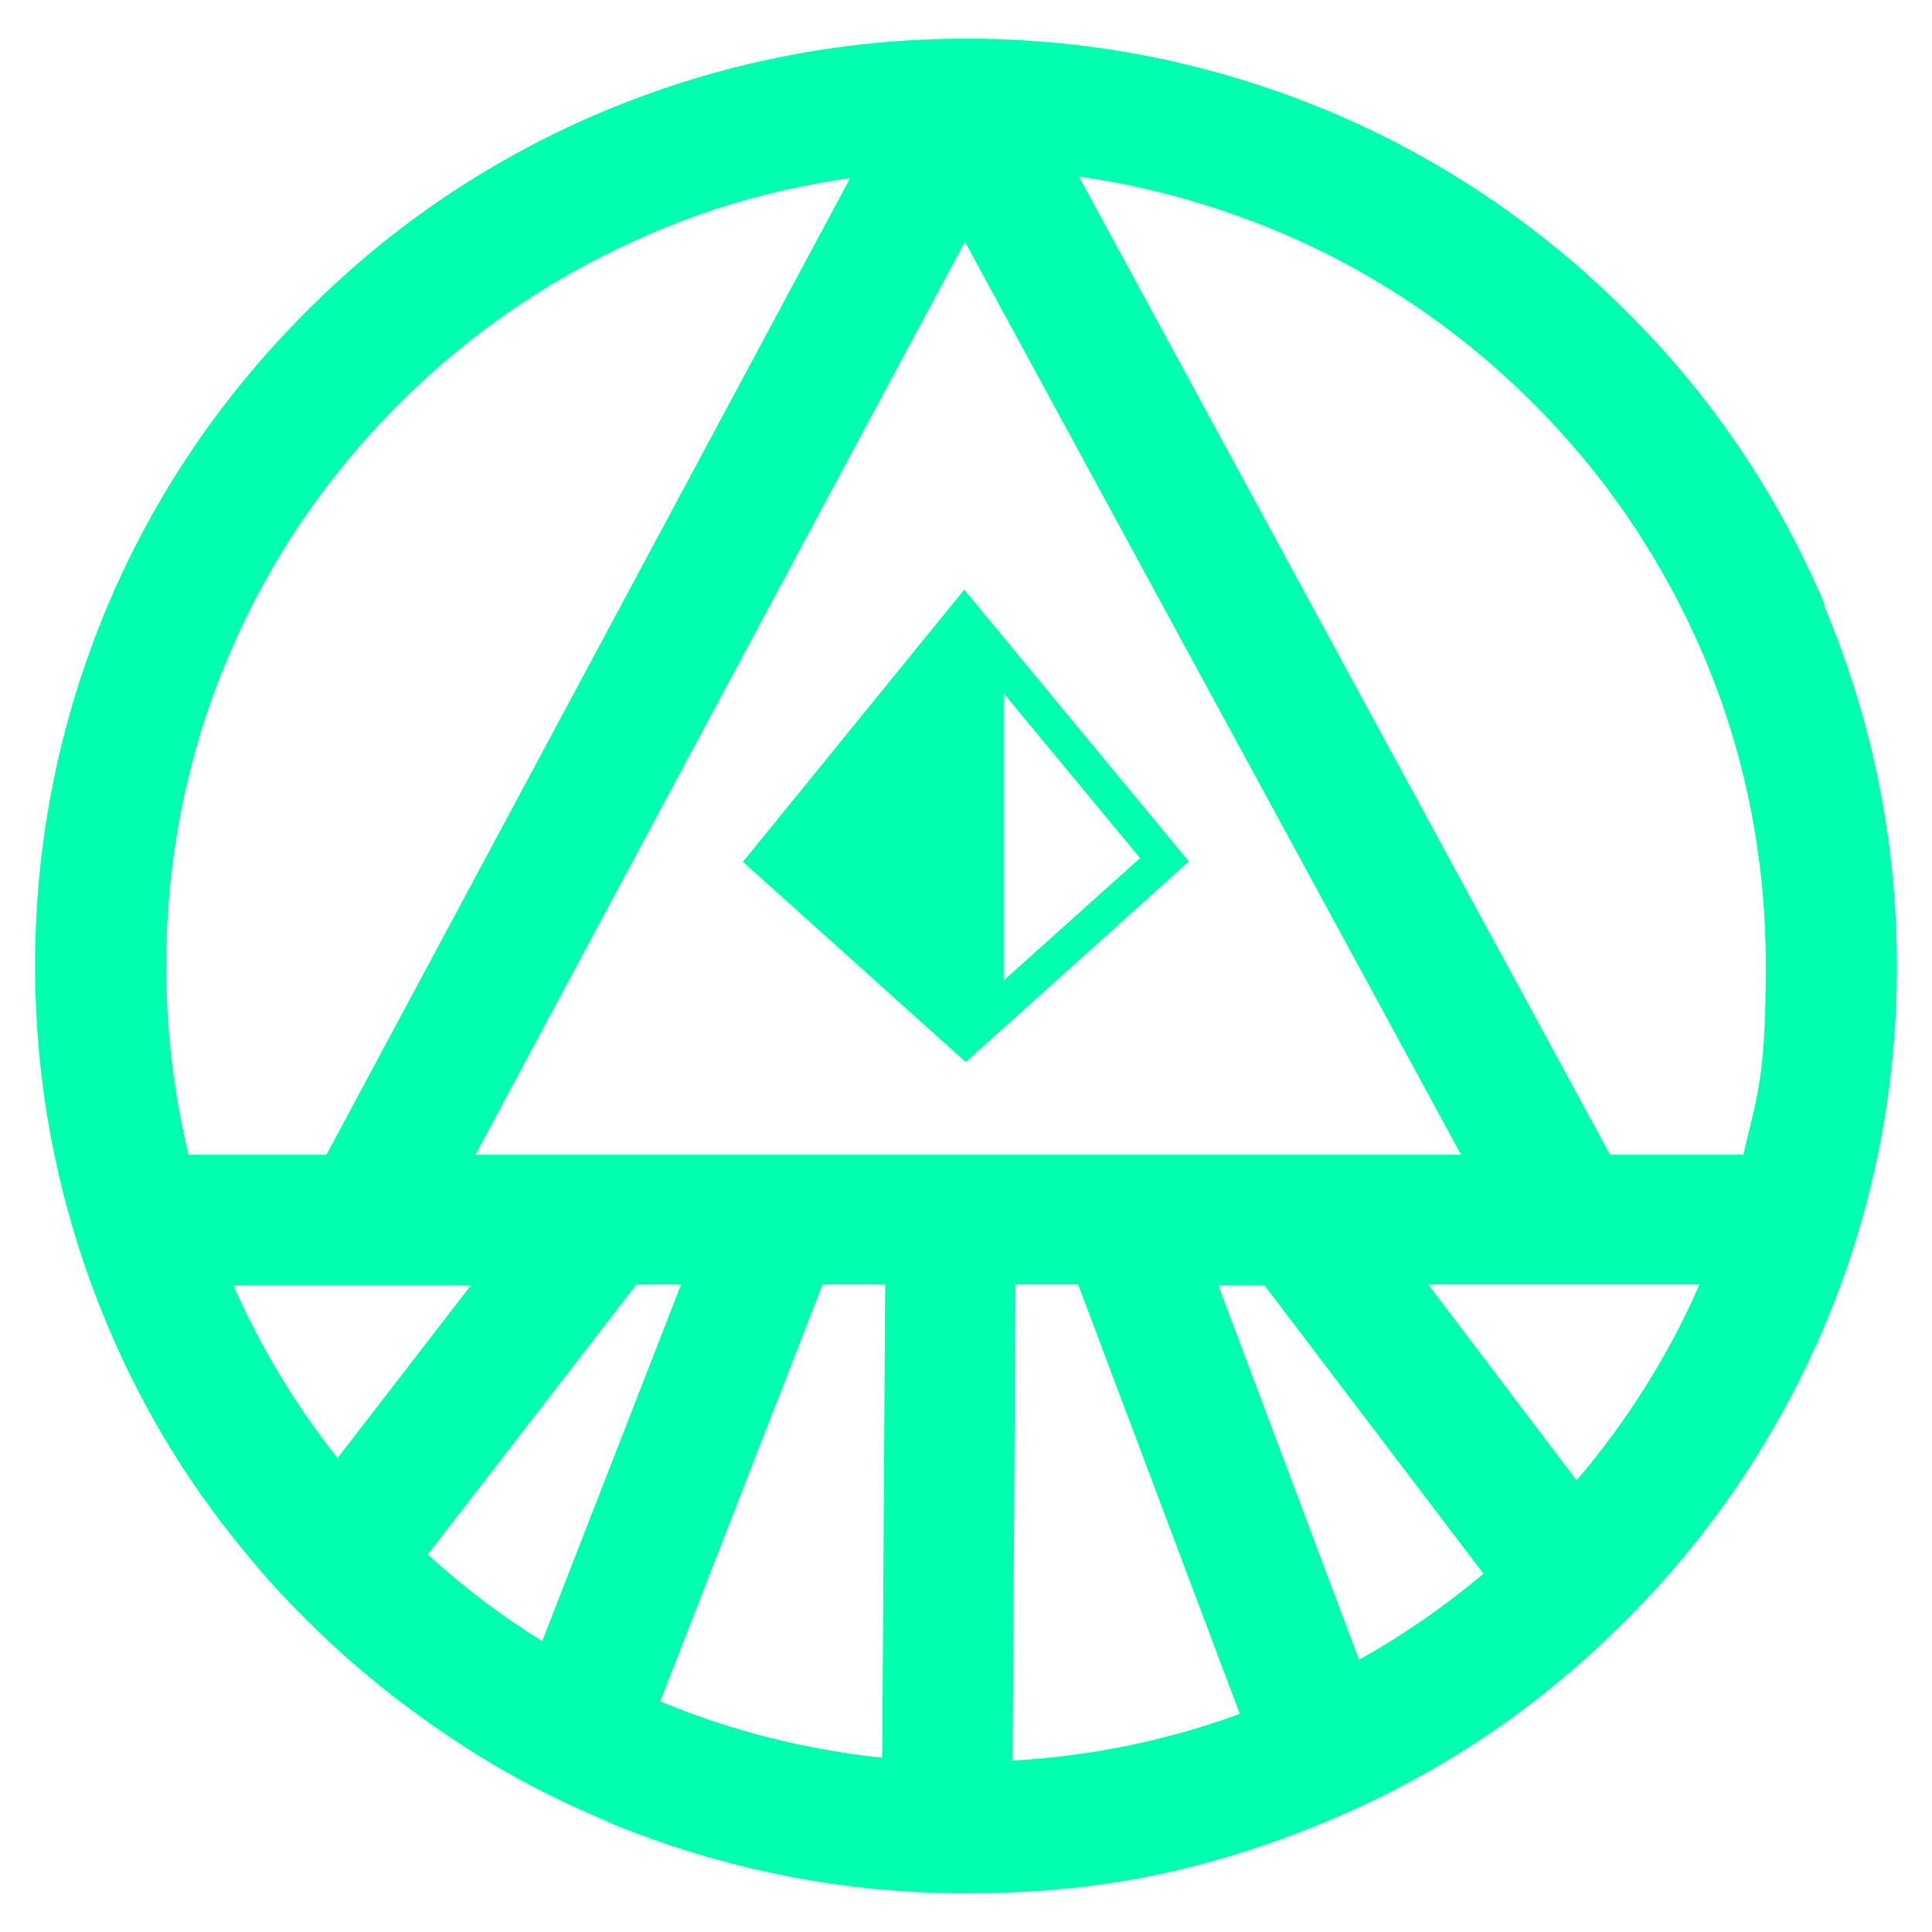 <svg width="25" height="25" viewBox="0 0 25 25" fill="none" xmlns="http://www.w3.org/2000/svg">
<path d="M23.611 7.822C23.004 6.392 22.136 5.106 21.027 4.012C19.919 2.909 18.637 2.045 17.2 1.44C15.706 0.817 14.134 0.5 12.505 0.5C10.876 0.5 9.304 0.817 7.81 1.44C6.373 2.045 5.082 2.909 3.983 4.012C2.874 5.116 2.006 6.392 1.399 7.822C0.772 9.309 0.454 10.873 0.454 12.495C0.454 14.117 0.772 15.681 1.399 17.169C1.871 18.291 2.508 19.318 3.298 20.239C3.51 20.498 3.742 20.738 3.983 20.978C4.146 21.141 4.32 21.305 4.494 21.458C5.082 21.976 5.718 22.437 6.393 22.84C6.846 23.109 7.318 23.339 7.81 23.55C7.849 23.569 7.877 23.579 7.916 23.598C9.372 24.193 10.914 24.5 12.495 24.5C14.076 24.5 15.31 24.26 16.631 23.78C16.814 23.713 17.007 23.636 17.19 23.56C17.528 23.416 17.865 23.262 18.183 23.089C18.906 22.706 19.581 22.255 20.208 21.727C20.488 21.496 20.757 21.247 21.018 20.988C21.162 20.844 21.307 20.69 21.442 20.546C22.348 19.548 23.071 18.416 23.601 17.178C24.228 15.7 24.546 14.127 24.546 12.505C24.546 10.883 24.228 9.319 23.601 7.831L23.611 7.822ZM2.151 12.495C2.151 11.104 2.421 9.751 2.961 8.484C3.481 7.256 4.233 6.152 5.178 5.212C6.132 4.262 7.241 3.523 8.466 3.005C9.275 2.659 10.124 2.429 11.001 2.304L4.224 14.942H2.44C2.247 14.146 2.151 13.33 2.151 12.495ZM4.368 18.867C3.828 18.186 3.375 17.437 3.019 16.631H6.094L4.368 18.867ZM7.019 21.237C6.489 20.911 5.998 20.537 5.535 20.115L8.234 16.622H8.813L7.019 21.228V21.237ZM11.406 22.744C10.423 22.638 9.459 22.398 8.543 22.015L10.644 16.622H11.454L11.416 22.734L11.406 22.744ZM6.152 14.942L12.486 3.129L18.906 14.942H6.152ZM13.103 22.782L13.141 16.622H13.951L16.043 22.178C15.098 22.523 14.115 22.725 13.103 22.782ZM17.586 21.477L15.764 16.631H16.361L19.196 20.364C18.694 20.786 18.154 21.16 17.586 21.477ZM20.401 19.155L18.482 16.622H21.991C21.587 17.543 21.056 18.387 20.401 19.155ZM22.57 14.942H20.834L13.961 2.285C14.848 2.41 15.706 2.65 16.535 2.995C17.769 3.513 18.878 4.262 19.822 5.202C20.777 6.152 21.519 7.256 22.04 8.474C22.579 9.741 22.849 11.094 22.849 12.486C22.849 13.877 22.753 14.136 22.56 14.933L22.57 14.942Z" fill="#00FFAE"/>
<path d="M15.388 11.152L12.477 7.63L9.613 11.152L12.496 13.743L15.378 11.152H15.388ZM12.988 8.973L14.752 11.104L12.988 12.687V8.983V8.973Z" fill="#00FFAE"/>
</svg>
